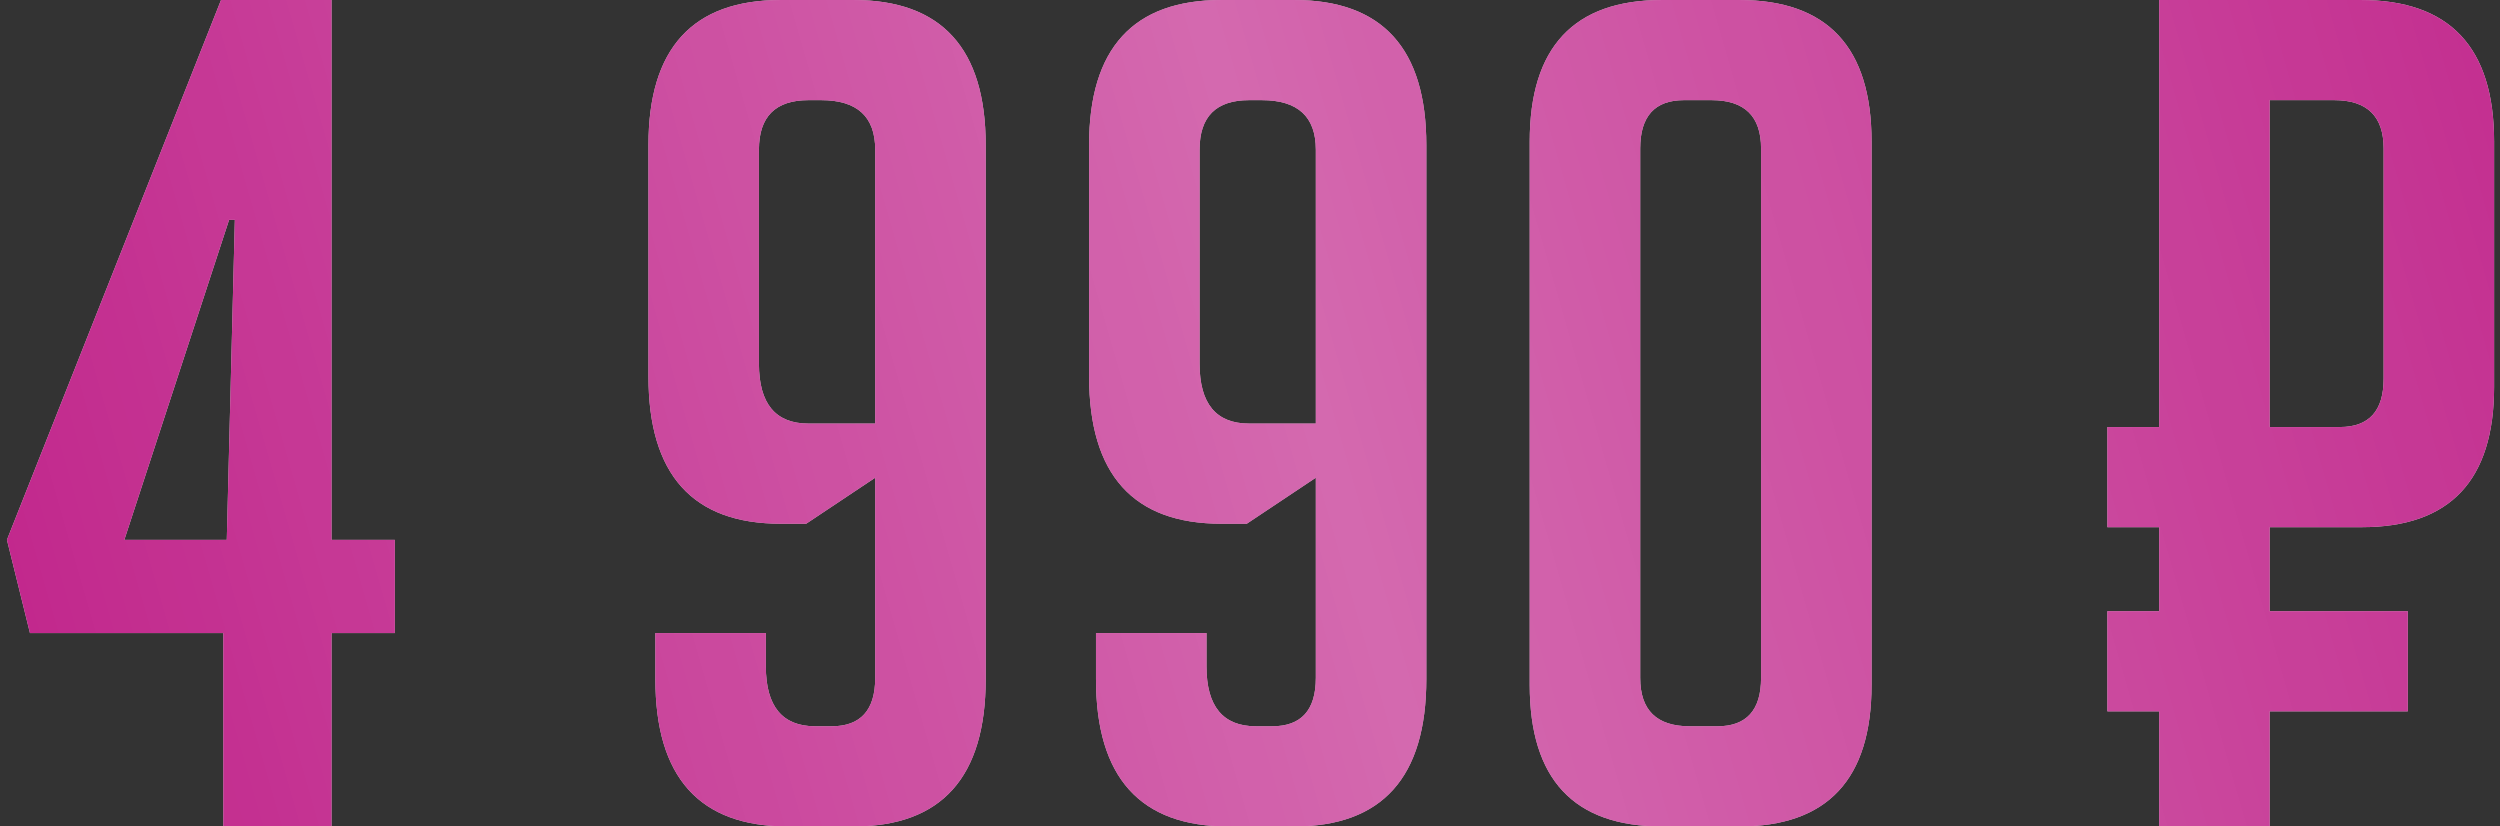 <?xml version="1.0" encoding="UTF-8"?> <svg xmlns="http://www.w3.org/2000/svg" width="242" height="80" viewBox="0 0 242 80" fill="none"><rect x="0" y="0" width="242" height="80" fill="#333333" stroke="none"/><path d="M38.22 61.282H32.092V80H21.618V61.282H2.9L0.671 52.257L21.395 0.001H32.092V52.257H38.22V61.282ZM22.732 21.282H22.175L12.036 52.257H21.952L22.732 21.282ZM74.135 61.282V64.513C74.135 68.375 75.732 70.306 78.926 70.306H80.486C83.308 70.306 84.72 68.747 84.72 65.627V46.24L78.035 50.697H75.583C67.041 50.697 62.77 45.943 62.77 36.435V14.04C62.77 4.681 67.041 0.001 75.583 0.001H82.603C91.145 0.001 95.416 4.681 95.416 14.04V65.738C95.416 75.246 91.145 80 82.603 80H76.252C67.71 80 63.439 75.246 63.439 65.738V61.282H74.135ZM84.72 41.003V14.486C84.72 11.291 82.974 9.694 79.483 9.694H78.257C75.063 9.694 73.466 11.291 73.466 14.486V35.209C73.466 39.072 75.063 41.003 78.257 41.003H84.72ZM116.788 61.282V64.513C116.788 68.375 118.385 70.306 121.579 70.306H123.138C125.961 70.306 127.372 68.747 127.372 65.627V46.24L120.687 50.697H118.236C109.694 50.697 105.423 45.943 105.423 36.435V14.04C105.423 4.681 109.694 0.001 118.236 0.001H125.255C133.798 0.001 138.069 4.681 138.069 14.04V65.738C138.069 75.246 133.798 80 125.255 80H118.905C110.362 80 106.091 75.246 106.091 65.738V61.282H116.788ZM127.372 41.003V14.486C127.372 11.291 125.627 9.694 122.136 9.694H120.91C117.716 9.694 116.119 11.291 116.119 14.486V35.209C116.119 39.072 117.716 41.003 120.91 41.003H127.372ZM160.889 80C152.347 80 148.076 75.432 148.076 66.295V13.706C148.076 4.569 152.347 0.001 160.889 0.001H168.354C176.896 0.001 181.167 4.569 181.167 13.706V66.295C181.167 75.432 176.896 80 168.354 80H160.889ZM163.006 9.694C160.183 9.694 158.772 11.254 158.772 14.374V65.627C158.772 68.747 160.369 70.306 163.563 70.306H166.237C169.059 70.306 170.471 68.747 170.471 65.627V14.374C170.471 11.254 168.874 9.694 165.68 9.694H163.006ZM219.704 41.337H226.501C229.323 41.337 230.735 39.778 230.735 36.658V14.374C230.735 11.254 229.138 9.694 225.944 9.694H219.704V41.337ZM209.008 51.031H203.994V41.337H209.008V0.001H228.506C237.123 0.001 241.431 4.569 241.431 13.706V37.438C241.431 46.5 237.16 51.031 228.618 51.031H219.704V59.165H233.074V68.858H219.704V80H209.008V68.858H203.994V59.165H209.008V51.031Z" fill="#D9D9D9"></path><path d="M38.22 61.282H32.092V80H21.618V61.282H2.9L0.671 52.257L21.395 0.001H32.092V52.257H38.22V61.282ZM22.732 21.282H22.175L12.036 52.257H21.952L22.732 21.282ZM74.135 61.282V64.513C74.135 68.375 75.732 70.306 78.926 70.306H80.486C83.308 70.306 84.72 68.747 84.72 65.627V46.24L78.035 50.697H75.583C67.041 50.697 62.77 45.943 62.77 36.435V14.04C62.77 4.681 67.041 0.001 75.583 0.001H82.603C91.145 0.001 95.416 4.681 95.416 14.04V65.738C95.416 75.246 91.145 80 82.603 80H76.252C67.71 80 63.439 75.246 63.439 65.738V61.282H74.135ZM84.72 41.003V14.486C84.72 11.291 82.974 9.694 79.483 9.694H78.257C75.063 9.694 73.466 11.291 73.466 14.486V35.209C73.466 39.072 75.063 41.003 78.257 41.003H84.72ZM116.788 61.282V64.513C116.788 68.375 118.385 70.306 121.579 70.306H123.138C125.961 70.306 127.372 68.747 127.372 65.627V46.24L120.687 50.697H118.236C109.694 50.697 105.423 45.943 105.423 36.435V14.04C105.423 4.681 109.694 0.001 118.236 0.001H125.255C133.798 0.001 138.069 4.681 138.069 14.04V65.738C138.069 75.246 133.798 80 125.255 80H118.905C110.362 80 106.091 75.246 106.091 65.738V61.282H116.788ZM127.372 41.003V14.486C127.372 11.291 125.627 9.694 122.136 9.694H120.91C117.716 9.694 116.119 11.291 116.119 14.486V35.209C116.119 39.072 117.716 41.003 120.91 41.003H127.372ZM160.889 80C152.347 80 148.076 75.432 148.076 66.295V13.706C148.076 4.569 152.347 0.001 160.889 0.001H168.354C176.896 0.001 181.167 4.569 181.167 13.706V66.295C181.167 75.432 176.896 80 168.354 80H160.889ZM163.006 9.694C160.183 9.694 158.772 11.254 158.772 14.374V65.627C158.772 68.747 160.369 70.306 163.563 70.306H166.237C169.059 70.306 170.471 68.747 170.471 65.627V14.374C170.471 11.254 168.874 9.694 165.68 9.694H163.006ZM219.704 41.337H226.501C229.323 41.337 230.735 39.778 230.735 36.658V14.374C230.735 11.254 229.138 9.694 225.944 9.694H219.704V41.337ZM209.008 51.031H203.994V41.337H209.008V0.001H228.506C237.123 0.001 241.431 4.569 241.431 13.706V37.438C241.431 46.5 237.16 51.031 228.618 51.031H219.704V59.165H233.074V68.858H219.704V80H209.008V68.858H203.994V59.165H209.008V51.031Z" fill="#BE1C86"></path><path d="M38.22 61.282H32.092V80H21.618V61.282H2.9L0.671 52.257L21.395 0.001H32.092V52.257H38.22V61.282ZM22.732 21.282H22.175L12.036 52.257H21.952L22.732 21.282ZM74.135 61.282V64.513C74.135 68.375 75.732 70.306 78.926 70.306H80.486C83.308 70.306 84.72 68.747 84.72 65.627V46.24L78.035 50.697H75.583C67.041 50.697 62.77 45.943 62.77 36.435V14.04C62.77 4.681 67.041 0.001 75.583 0.001H82.603C91.145 0.001 95.416 4.681 95.416 14.04V65.738C95.416 75.246 91.145 80 82.603 80H76.252C67.71 80 63.439 75.246 63.439 65.738V61.282H74.135ZM84.72 41.003V14.486C84.72 11.291 82.974 9.694 79.483 9.694H78.257C75.063 9.694 73.466 11.291 73.466 14.486V35.209C73.466 39.072 75.063 41.003 78.257 41.003H84.72ZM116.788 61.282V64.513C116.788 68.375 118.385 70.306 121.579 70.306H123.138C125.961 70.306 127.372 68.747 127.372 65.627V46.24L120.687 50.697H118.236C109.694 50.697 105.423 45.943 105.423 36.435V14.04C105.423 4.681 109.694 0.001 118.236 0.001H125.255C133.798 0.001 138.069 4.681 138.069 14.04V65.738C138.069 75.246 133.798 80 125.255 80H118.905C110.362 80 106.091 75.246 106.091 65.738V61.282H116.788ZM127.372 41.003V14.486C127.372 11.291 125.627 9.694 122.136 9.694H120.91C117.716 9.694 116.119 11.291 116.119 14.486V35.209C116.119 39.072 117.716 41.003 120.91 41.003H127.372ZM160.889 80C152.347 80 148.076 75.432 148.076 66.295V13.706C148.076 4.569 152.347 0.001 160.889 0.001H168.354C176.896 0.001 181.167 4.569 181.167 13.706V66.295C181.167 75.432 176.896 80 168.354 80H160.889ZM163.006 9.694C160.183 9.694 158.772 11.254 158.772 14.374V65.627C158.772 68.747 160.369 70.306 163.563 70.306H166.237C169.059 70.306 170.471 68.747 170.471 65.627V14.374C170.471 11.254 168.874 9.694 165.68 9.694H163.006ZM219.704 41.337H226.501C229.323 41.337 230.735 39.778 230.735 36.658V14.374C230.735 11.254 229.138 9.694 225.944 9.694H219.704V41.337ZM209.008 51.031H203.994V41.337H209.008V0.001H228.506C237.123 0.001 241.431 4.569 241.431 13.706V37.438C241.431 46.5 237.16 51.031 228.618 51.031H219.704V59.165H233.074V68.858H219.704V80H209.008V68.858H203.994V59.165H209.008V51.031Z" fill="url(#paint0_linear_105_2)" fill-opacity="0.7"></path><defs><linearGradient id="paint0_linear_105_2" x1="272.192" y1="-33.764" x2="-24.985" y2="51.825" gradientUnits="userSpaceOnUse"><stop stop-color="white" stop-opacity="0"></stop><stop offset="0.516" stop-color="white" stop-opacity="0.484"></stop><stop offset="1" stop-color="white" stop-opacity="0"></stop></linearGradient></defs></svg> 